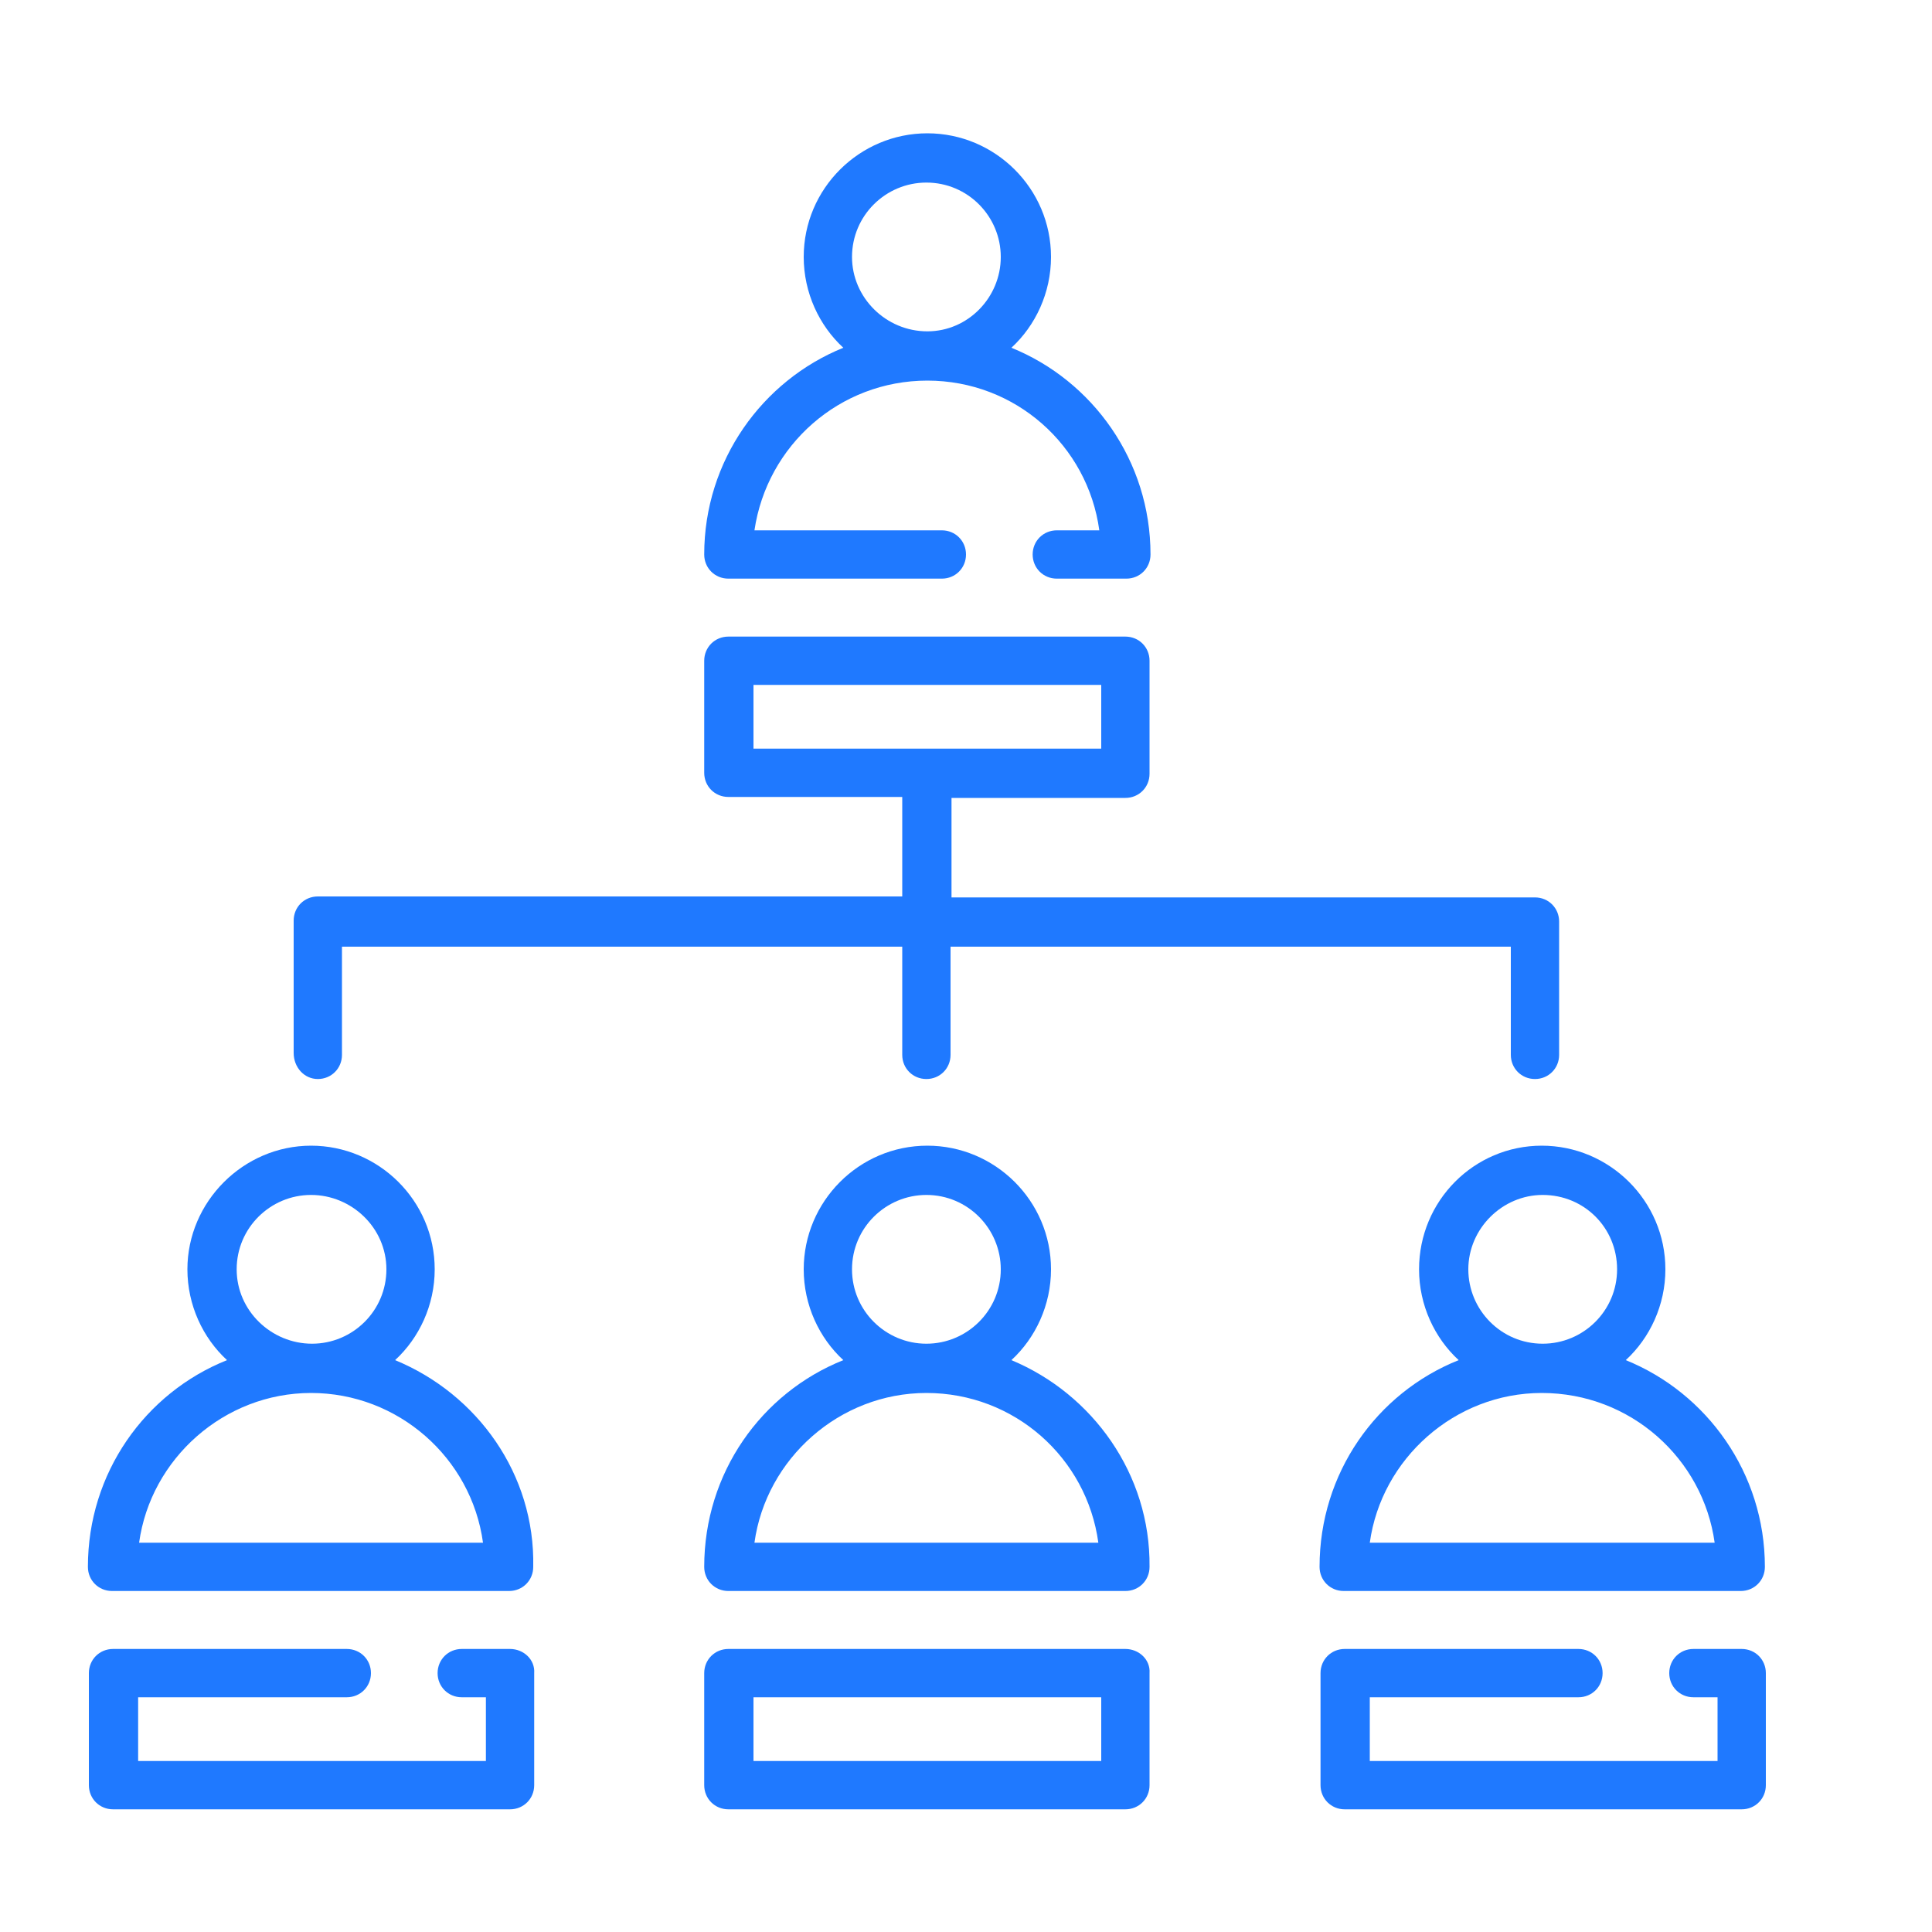 <svg xmlns="http://www.w3.org/2000/svg" xmlns:xlink="http://www.w3.org/1999/xlink" id="Layer_1" x="0px" y="0px" viewBox="0 0 20 20" style="enable-background:new 0 0 20 20;" xml:space="preserve"><style type="text/css">			.st0{fill:url(#SVGID_1_);stroke:url(#SVGID_00000139997370428058057230000004932004172213805999_);stroke-width:1.91;stroke-miterlimit:10;}	.st1{fill:url(#SVGID_00000163791181710740488640000002659990767254226870_);}	.st2{fill:#F08F3C;}	.st3{fill:#F9CE68;}	.st4{fill:#FFFFFF;}	.st5{fill:#152E60;}	.st6{fill:#324D90;}	.st7{fill:#3C7ED7;}	.st8{fill:#4292F3;}	.st9{fill:#F4D2C6;}	.st10{fill:#EDA19D;}	.st11{fill:#2A437D;}	.st12{clip-path:url(#XMLID_00000090980416295265522250000000302425797144957871_);fill:#EDA19D;}	.st13{fill:#59445A;}	.st14{fill:#1A1949;}	.st15{clip-path:url(#XMLID_00000106111064198761127190000003202927425673535160_);fill:#EDA19D;}	.st16{clip-path:url(#XMLID_00000092432614923001466280000018014445399783435397_);fill:#EDA19D;}	.st17{clip-path:url(#XMLID_00000134225799029970301610000009253455221722053535_);fill:#EDA19D;}	.st18{fill:#1F79FF;}	.st19{fill-rule:evenodd;clip-rule:evenodd;fill:#1F79FF;}</style><g>	<g>		<path class="st18" d="M10.47,14.08c0.25-0.23,0.41-0.57,0.41-0.94c0-0.71-0.58-1.28-1.28-1.28c-0.71,0-1.28,0.58-1.28,1.28   c0,0.37,0.16,0.71,0.41,0.94c-0.85,0.34-1.44,1.17-1.44,2.14c0,0.14,0.11,0.25,0.25,0.25h4.11c0.14,0,0.25-0.11,0.25-0.25   C11.91,15.26,11.31,14.43,10.47,14.08L10.47,14.08z M8.82,13.14c0-0.43,0.35-0.77,0.77-0.77c0.43,0,0.77,0.35,0.77,0.77   c0,0.43-0.35,0.77-0.77,0.77S8.82,13.57,8.82,13.14z M7.81,15.97c0.12-0.87,0.88-1.55,1.78-1.55c0.91,0,1.66,0.67,1.78,1.55H7.81z   "></path>		<path class="st18" d="M14.69,13.14c0,0.37,0.16,0.71,0.41,0.94c-0.85,0.34-1.44,1.17-1.44,2.14c0,0.14,0.11,0.25,0.25,0.25h4.11   c0.14,0,0.25-0.11,0.25-0.25c0-0.97-0.6-1.8-1.44-2.14c0.25-0.23,0.41-0.57,0.41-0.94c0-0.71-0.58-1.28-1.28-1.28   C15.26,11.86,14.69,12.43,14.69,13.14z M17.75,15.97h-3.57c0.12-0.87,0.88-1.55,1.78-1.55C16.88,14.42,17.63,15.1,17.75,15.97z    M16.74,13.14c0,0.43-0.35,0.77-0.77,0.77c-0.43,0-0.77-0.35-0.77-0.77s0.35-0.77,0.77-0.77C16.4,12.37,16.74,12.71,16.74,13.14z"></path>		<path class="st18" d="M4.09,14.08c0.25-0.23,0.41-0.57,0.41-0.94c0-0.71-0.58-1.28-1.28-1.28s-1.28,0.58-1.28,1.28   c0,0.37,0.16,0.71,0.41,0.94c-0.85,0.34-1.44,1.17-1.44,2.14c0,0.14,0.11,0.25,0.25,0.25h4.11c0.14,0,0.25-0.11,0.25-0.25   C5.54,15.26,4.94,14.43,4.09,14.08z M2.45,13.14c0-0.43,0.35-0.77,0.77-0.77S4,12.71,4,13.14c0,0.43-0.35,0.77-0.77,0.77   S2.45,13.57,2.45,13.14z M1.44,15.97c0.12-0.87,0.88-1.55,1.78-1.55s1.66,0.67,1.78,1.55H1.44z"></path>		<path class="st18" d="M3.29,11.17c0.14,0,0.25-0.11,0.25-0.25V9.8h5.8v1.12c0,0.14,0.11,0.25,0.25,0.25   c0.14,0,0.25-0.11,0.25-0.25V9.8h5.8v1.12c0,0.14,0.11,0.25,0.25,0.25s0.25-0.11,0.25-0.25V9.54c0-0.14-0.11-0.25-0.25-0.25H9.85   V8.26h1.8c0.14,0,0.25-0.11,0.25-0.25V6.84c0-0.14-0.11-0.25-0.25-0.25H7.54c-0.14,0-0.25,0.11-0.25,0.25V8   c0,0.14,0.11,0.25,0.25,0.25h1.8v1.03H3.29c-0.14,0-0.25,0.11-0.25,0.25v1.37C3.04,11.05,3.15,11.17,3.29,11.17L3.29,11.17z    M7.8,7.09h3.6v0.66H7.8V7.09z"></path>		<path class="st18" d="M11.65,17.07H7.54c-0.14,0-0.25,0.11-0.25,0.25v1.16c0,0.14,0.11,0.25,0.25,0.25h4.11   c0.14,0,0.25-0.11,0.25-0.25v-1.16C11.91,17.18,11.79,17.07,11.65,17.07z M11.4,18.23H7.8v-0.66h3.6V18.23z"></path>		<path class="st18" d="M7.54,5.99h2.21C9.89,5.99,10,5.88,10,5.74c0-0.14-0.11-0.25-0.25-0.25H7.81C7.94,4.61,8.69,3.94,9.6,3.94   c0.91,0,1.66,0.67,1.78,1.55h-0.44c-0.14,0-0.25,0.11-0.25,0.25c0,0.14,0.11,0.25,0.25,0.25h0.72c0.14,0,0.25-0.11,0.25-0.25   c0-0.97-0.6-1.8-1.44-2.14c0.25-0.23,0.41-0.57,0.41-0.94c0-0.71-0.58-1.28-1.28-1.28S8.32,1.95,8.32,2.66   c0,0.37,0.16,0.71,0.41,0.94C7.89,3.94,7.29,4.77,7.29,5.74C7.29,5.88,7.4,5.99,7.54,5.99L7.54,5.99z M8.82,2.66   c0-0.43,0.35-0.77,0.77-0.77c0.43,0,0.77,0.35,0.77,0.77S10.02,3.43,9.6,3.43C9.17,3.43,8.82,3.08,8.82,2.66z"></path>		<path class="st18" d="M18.03,17.07h-0.5c-0.14,0-0.25,0.11-0.25,0.25s0.11,0.25,0.25,0.25h0.25v0.66h-3.6v-0.66h2.16   c0.14,0,0.25-0.11,0.25-0.25s-0.11-0.25-0.25-0.25h-2.42c-0.14,0-0.25,0.11-0.25,0.25v1.16c0,0.14,0.11,0.25,0.25,0.25h4.11   c0.14,0,0.25-0.11,0.25-0.25v-1.16C18.28,17.18,18.17,17.07,18.03,17.07z"></path>		<path class="st18" d="M5.28,17.07h-0.5c-0.14,0-0.25,0.11-0.25,0.25s0.11,0.25,0.25,0.25h0.25v0.66h-3.6v-0.66h2.16   c0.14,0,0.25-0.11,0.25-0.25s-0.11-0.25-0.25-0.25H1.17c-0.14,0-0.25,0.11-0.25,0.25v1.16c0,0.14,0.11,0.25,0.25,0.25h4.11   c0.14,0,0.25-0.11,0.25-0.25v-1.16C5.54,17.18,5.42,17.07,5.28,17.07z"></path>	</g></g></svg>